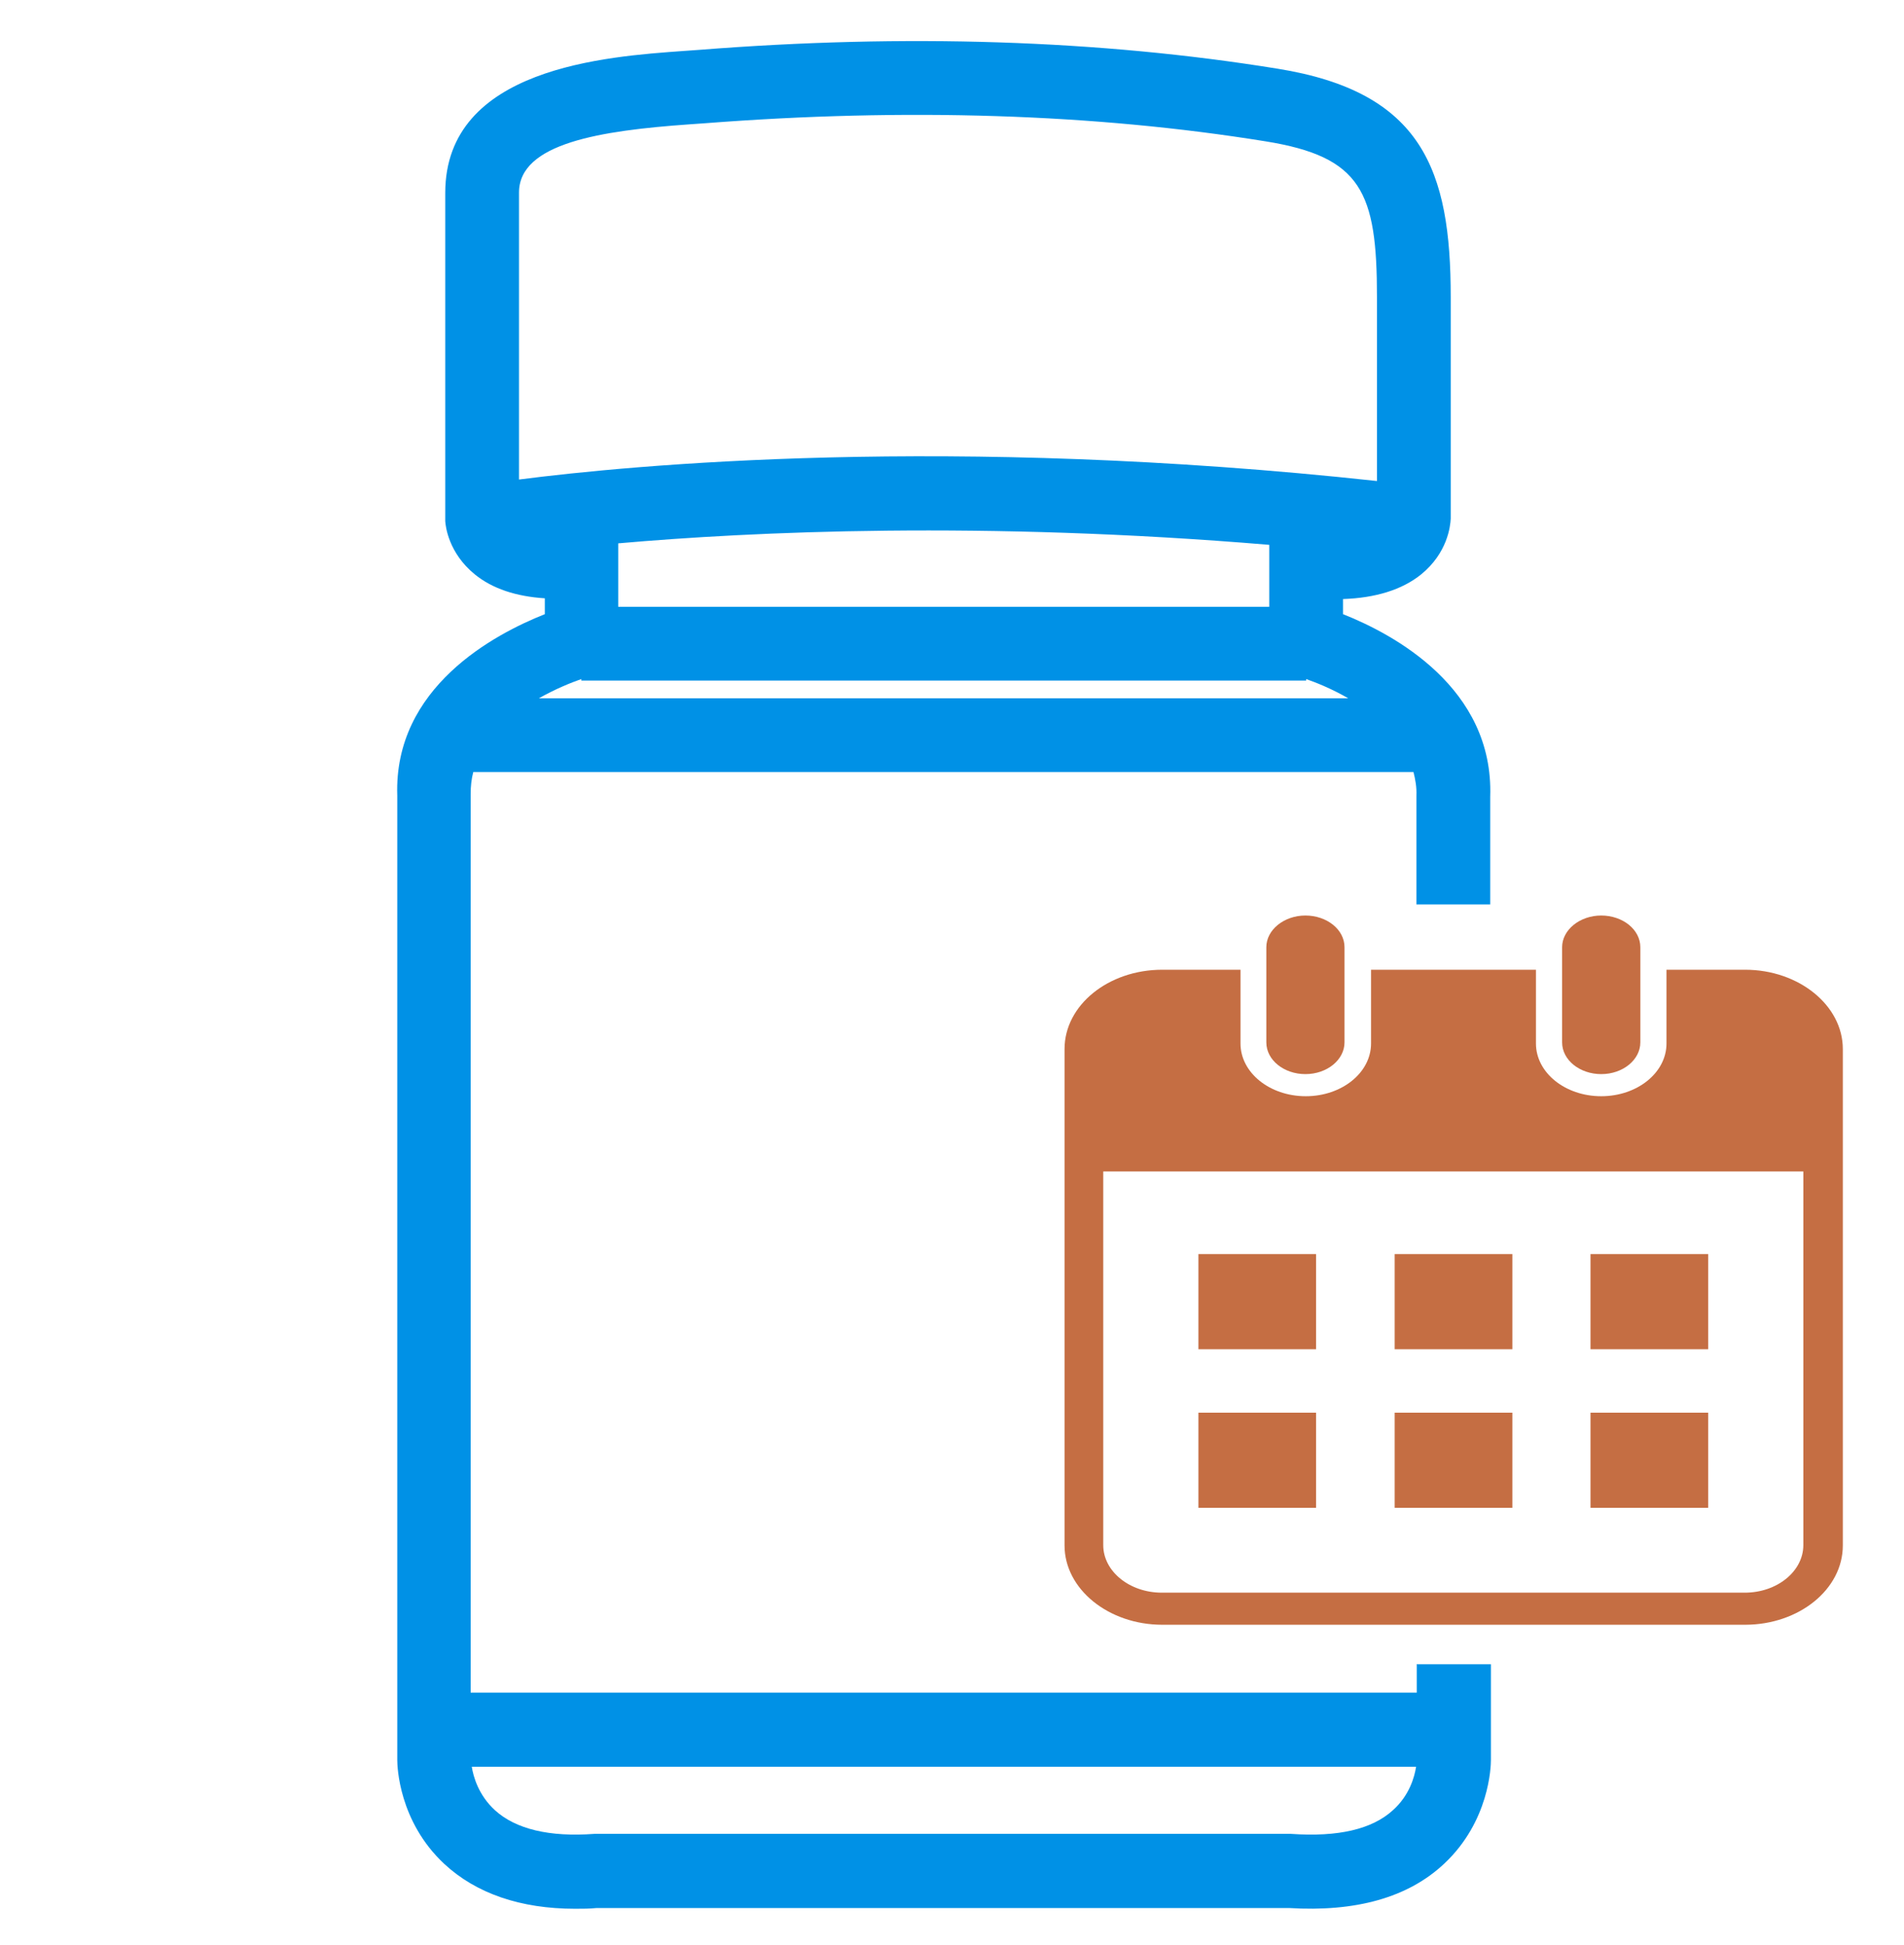 <svg width="46" height="47" viewBox="0 0 46 47" fill="none" xmlns="http://www.w3.org/2000/svg">
<g clip-path="url(#clip0_2381_14800)">
<path d="M34.229 40.201V40.896H11.371V19.188C11.371 19.001 11.389 18.823 11.434 18.653H34.149C34.194 18.831 34.229 19.019 34.22 19.224V21.852H36.003V19.25C36.092 16.613 33.659 15.32 32.447 14.839V14.474C33.231 14.447 33.873 14.251 34.336 13.877C34.969 13.36 35.04 12.718 35.049 12.531V7.175C35.049 4.11 34.363 2.22 30.861 1.659C26.566 0.964 21.869 0.812 16.888 1.205L16.522 1.231C14.651 1.365 10.757 1.632 10.757 4.662V12.593C10.765 12.718 10.837 13.36 11.47 13.877C11.897 14.224 12.468 14.411 13.163 14.456V14.839C11.951 15.32 9.509 16.604 9.598 19.224V42.527C9.598 42.678 9.634 44.006 10.73 45.031C11.505 45.753 12.583 46.118 13.893 46.118C14.063 46.118 14.241 46.118 14.419 46.1H31.137C32.75 46.199 34.016 45.851 34.889 45.031C35.985 44.006 36.02 42.678 36.02 42.527V40.21H34.238L34.229 40.201ZM12.539 11.586V4.653C12.539 3.459 14.517 3.156 16.647 3.005L17.03 2.978C21.869 2.604 26.432 2.746 30.576 3.415C32.893 3.789 33.267 4.635 33.267 7.175V11.622C22.921 10.499 15.23 11.239 12.539 11.586ZM30.665 13.164V14.661H14.936V13.128C18.18 12.843 23.741 12.585 30.665 13.164ZM14.045 16.407V16.443H31.556V16.407C31.788 16.488 32.171 16.639 32.572 16.871H13.02C13.43 16.639 13.813 16.488 14.045 16.407ZM33.65 43.739C33.151 44.193 32.34 44.389 31.191 44.309H14.357C13.27 44.389 12.459 44.193 11.96 43.739C11.559 43.374 11.434 42.919 11.398 42.687H34.212C34.176 42.928 34.051 43.383 33.65 43.739Z" fill="#0091E6"/>
<path d="M31.796 30.3H28.953V32.599H31.796V30.3Z" fill="#C56E43"/>
<path d="M31.796 34.132H28.953V36.431H31.796V34.132Z" fill="#C56E43"/>
<path d="M31.538 25.952C32.064 25.952 32.483 25.604 32.483 25.185V22.886C32.483 22.458 32.055 22.12 31.538 22.12C31.021 22.12 30.594 22.467 30.594 22.886V25.185C30.594 25.613 31.021 25.952 31.538 25.952Z" fill="#C56E43"/>
<path d="M41.269 30.3H38.426V32.599H41.269V30.3Z" fill="#C56E43"/>
<path d="M36.538 30.3H33.695V32.599H36.538V30.3Z" fill="#C56E43"/>
<path d="M41.269 34.132H38.426V36.431H41.269V34.132Z" fill="#C56E43"/>
<path d="M36.538 34.132H33.695V36.431H36.538V34.132Z" fill="#C56E43"/>
<path d="M38.685 25.952C39.211 25.952 39.63 25.604 39.63 25.185V22.886C39.63 22.458 39.202 22.12 38.685 22.12C38.168 22.12 37.74 22.467 37.74 22.886V25.185C37.74 25.613 38.168 25.952 38.685 25.952Z" fill="#C56E43"/>
<path d="M42.151 23.43H40.262V25.212C40.262 25.916 39.558 26.486 38.685 26.486C37.812 26.486 37.108 25.916 37.108 25.212V23.43H33.124V25.212C33.124 25.916 32.42 26.486 31.547 26.486C30.674 26.486 29.97 25.916 29.97 25.212V23.43H28.08C26.779 23.43 25.719 24.285 25.719 25.346V37.34C25.719 38.392 26.779 39.256 28.08 39.256H42.16C43.462 39.256 44.522 38.401 44.522 37.34V25.346C44.522 24.294 43.462 23.43 42.16 23.43H42.151ZM43.568 37.332C43.568 37.964 42.936 38.481 42.151 38.481H28.071C27.287 38.481 26.654 37.964 26.654 37.332V28.304H43.568V37.332Z" fill="#C56E43"/>
</g>
<defs>
<clipPath id="clip0_2381_14800">
<rect width="45.6" height="45.6" fill="white" transform="translate(0 0.75)"/>
</clipPath>
</defs>
</svg>
